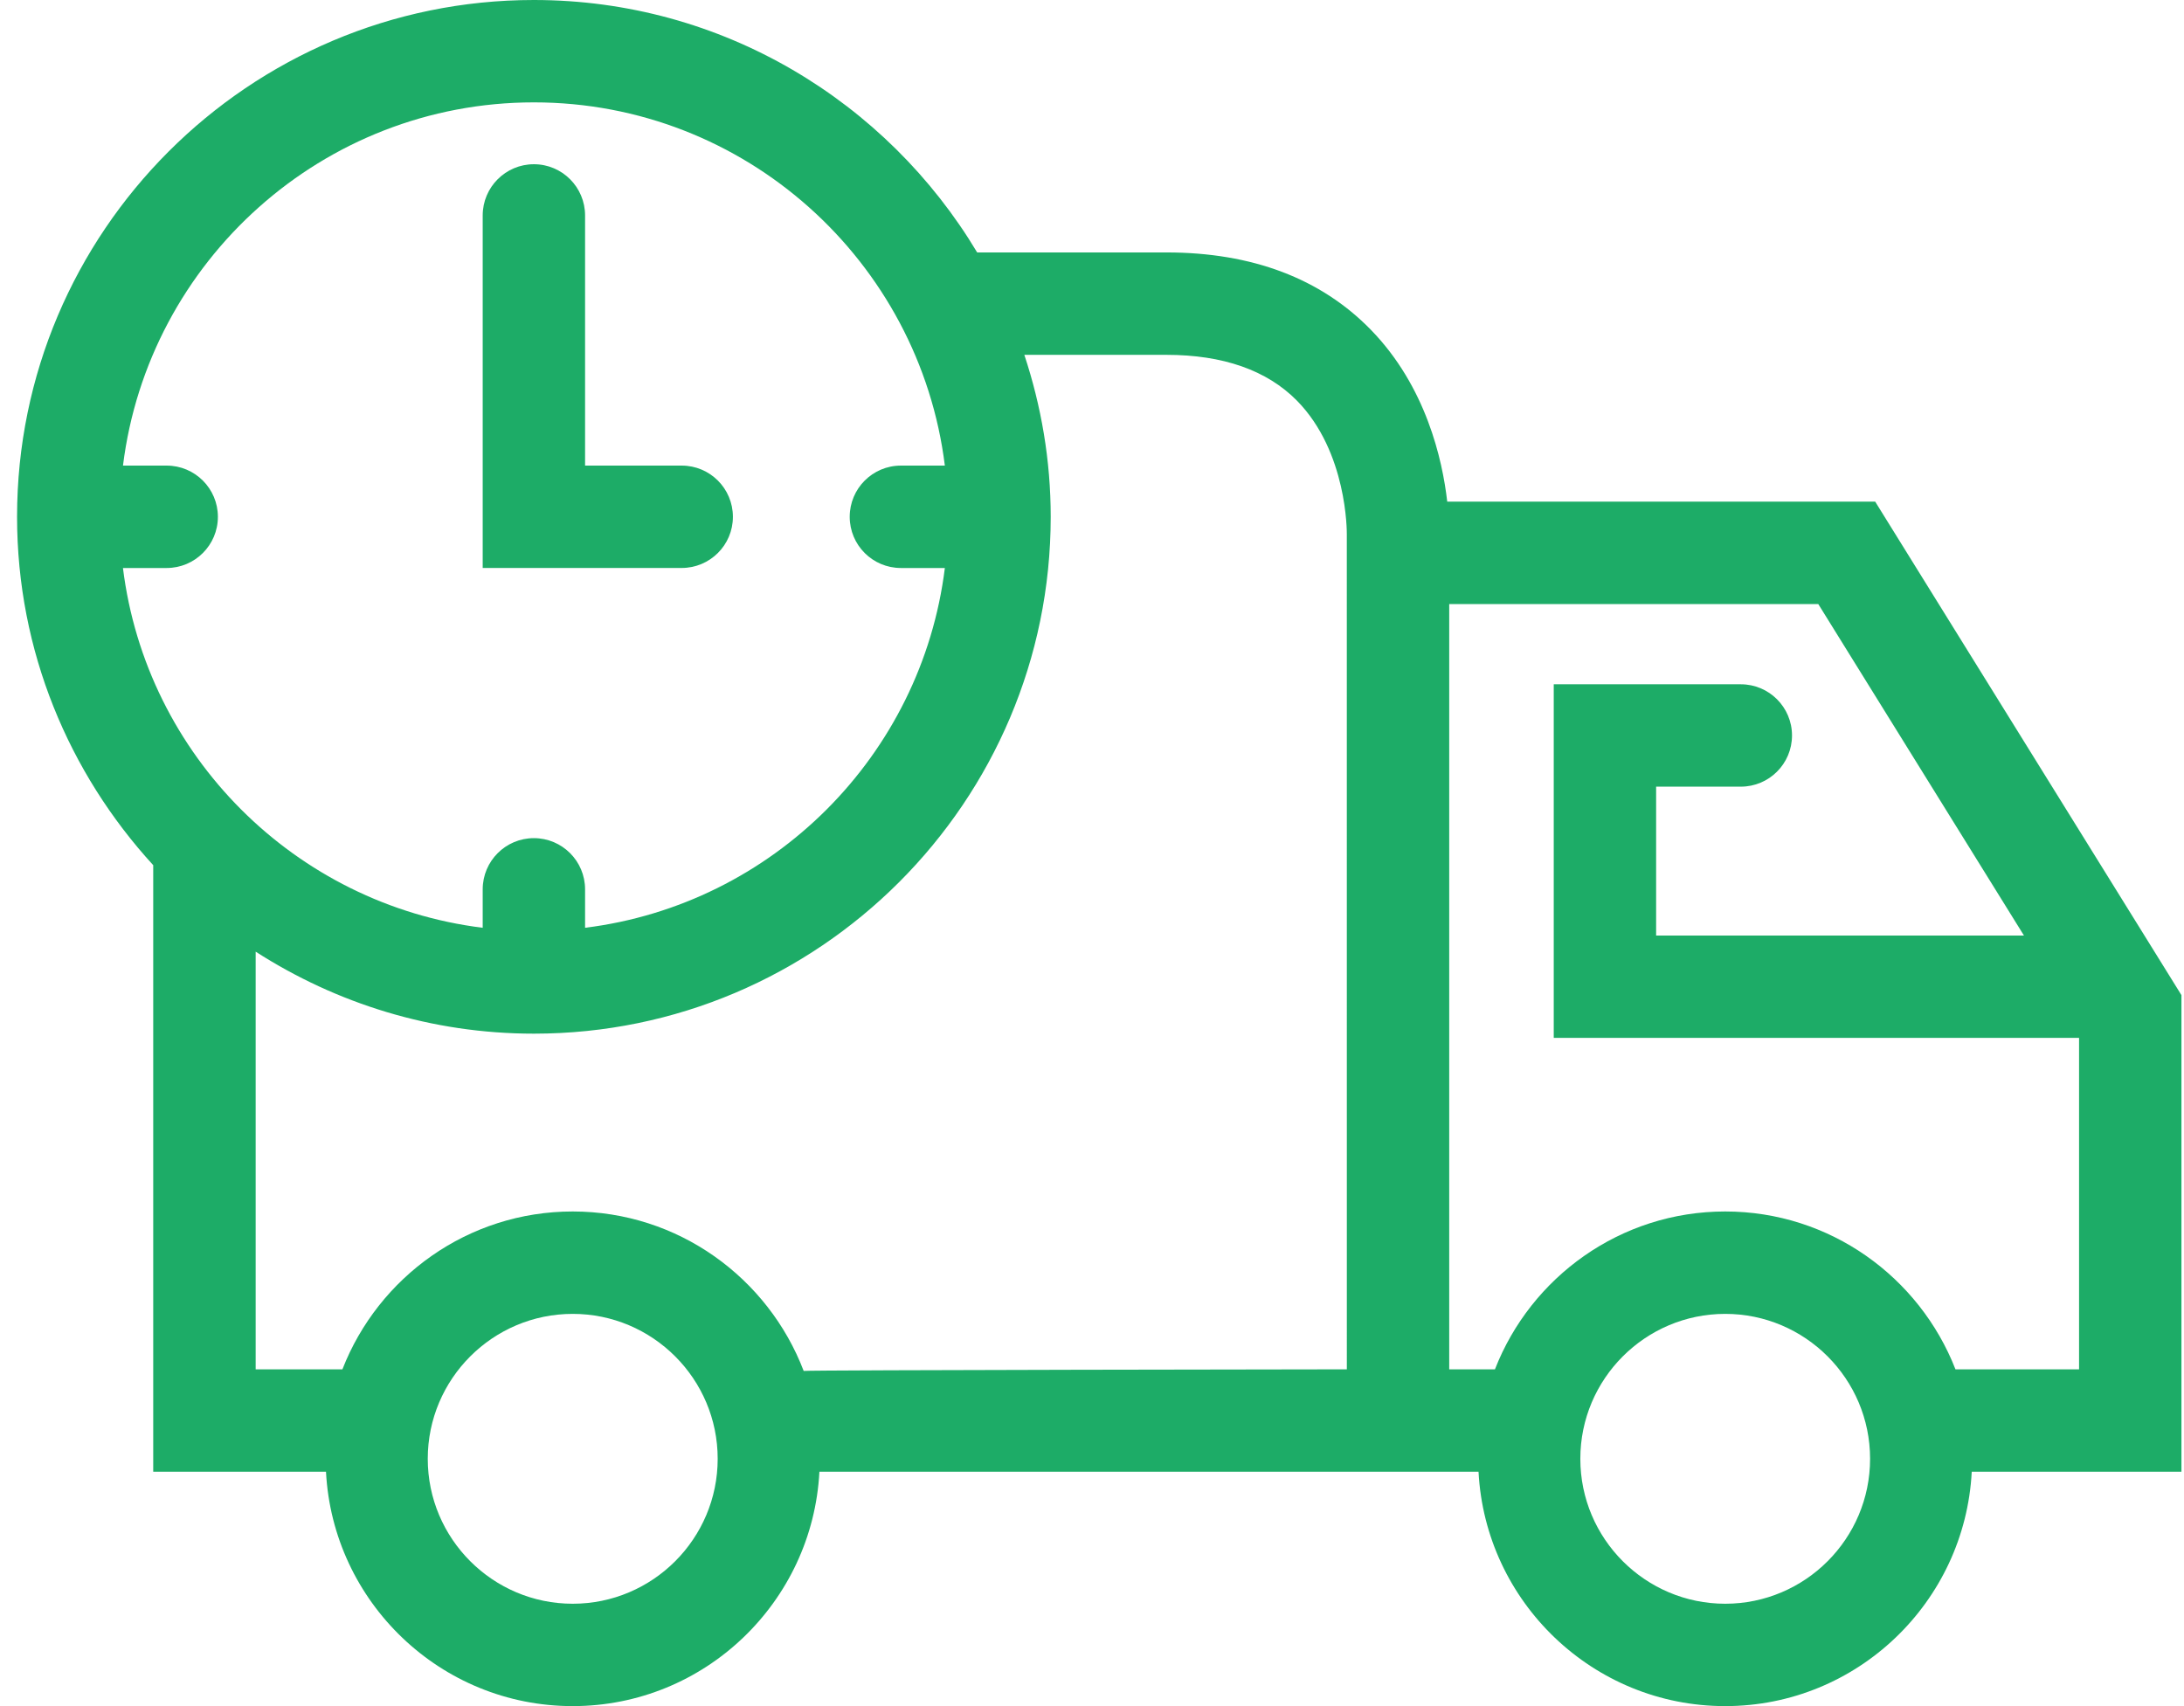 <svg width="64" height="50" viewBox="0 0 64 50" fill="none" xmlns="http://www.w3.org/2000/svg">
<path d="M63.926 29.165L54.951 14.702H42.41C42.269 13.468 41.789 11.325 40.171 9.664C38.706 8.161 36.691 7.398 34.18 7.398H28.635C25.987 2.976 21.163 0 15.644 0C7.294 0 0.5 6.794 0.5 15.146C0.5 19.081 2.021 22.659 4.49 25.355V43.131H9.553C9.752 46.951 12.913 50 16.782 50C20.652 50 23.813 46.95 24.012 43.131H43.327C43.525 46.951 46.687 50 50.555 50C54.422 50 57.582 46.95 57.78 43.131H63.925V29.165H63.926ZM15.645 3C21.834 3 26.945 7.655 27.688 13.645H26.4C25.571 13.645 24.9 14.317 24.9 15.146C24.9 15.974 25.57 16.646 26.4 16.646H27.688C27.007 22.144 22.643 26.508 17.145 27.19V26.063C17.145 25.235 16.474 24.563 15.645 24.563C14.817 24.563 14.145 25.235 14.145 26.063V27.19C8.648 26.508 4.284 22.145 3.603 16.646H4.884C5.712 16.646 6.385 15.975 6.385 15.146C6.385 14.317 5.713 13.645 4.884 13.645H3.604C4.346 7.654 9.458 3 15.645 3ZM16.783 47C14.441 47 12.535 45.094 12.535 42.752C12.535 40.41 14.441 38.505 16.783 38.505C19.125 38.505 21.031 40.41 21.031 42.752C21.031 45.094 19.126 47 16.783 47ZM39.468 40.13C39.468 40.13 23.665 40.149 23.551 40.177C22.509 37.45 19.873 35.504 16.783 35.504C13.712 35.504 11.087 37.427 10.034 40.13H7.492V27.89C9.848 29.403 12.642 30.293 15.645 30.293C23.996 30.293 30.79 23.497 30.79 15.146C30.79 13.487 30.512 11.894 30.017 10.399H34.18C35.841 10.399 37.128 10.851 38.006 11.742C39.486 13.247 39.467 15.598 39.467 15.654L39.468 40.13ZM50.556 47C48.214 47 46.31 45.094 46.31 42.752C46.31 40.41 48.214 38.505 50.556 38.505C52.897 38.505 54.801 40.41 54.801 42.752C54.801 45.094 52.897 47 50.556 47ZM57.303 40.13C56.249 37.428 53.627 35.504 50.556 35.504C47.486 35.504 44.861 37.427 43.808 40.13H42.468V17.703H53.283L59.31 27.417H48.531V23.054H51.013C51.841 23.054 52.513 22.383 52.513 21.554C52.513 20.725 51.841 20.054 51.013 20.054H45.531V30.417H60.925V40.131L57.303 40.13Z" fill="#1DAC67"/>
<path d="M21.477 15.146C21.477 14.317 20.806 13.645 19.977 13.645H17.145V6.314C17.145 5.486 16.474 4.813 15.645 4.813C14.817 4.813 14.145 5.485 14.145 6.314V16.645H19.976C20.805 16.645 21.477 15.974 21.477 15.146Z" fill="#1DAC67"/>
</svg>
